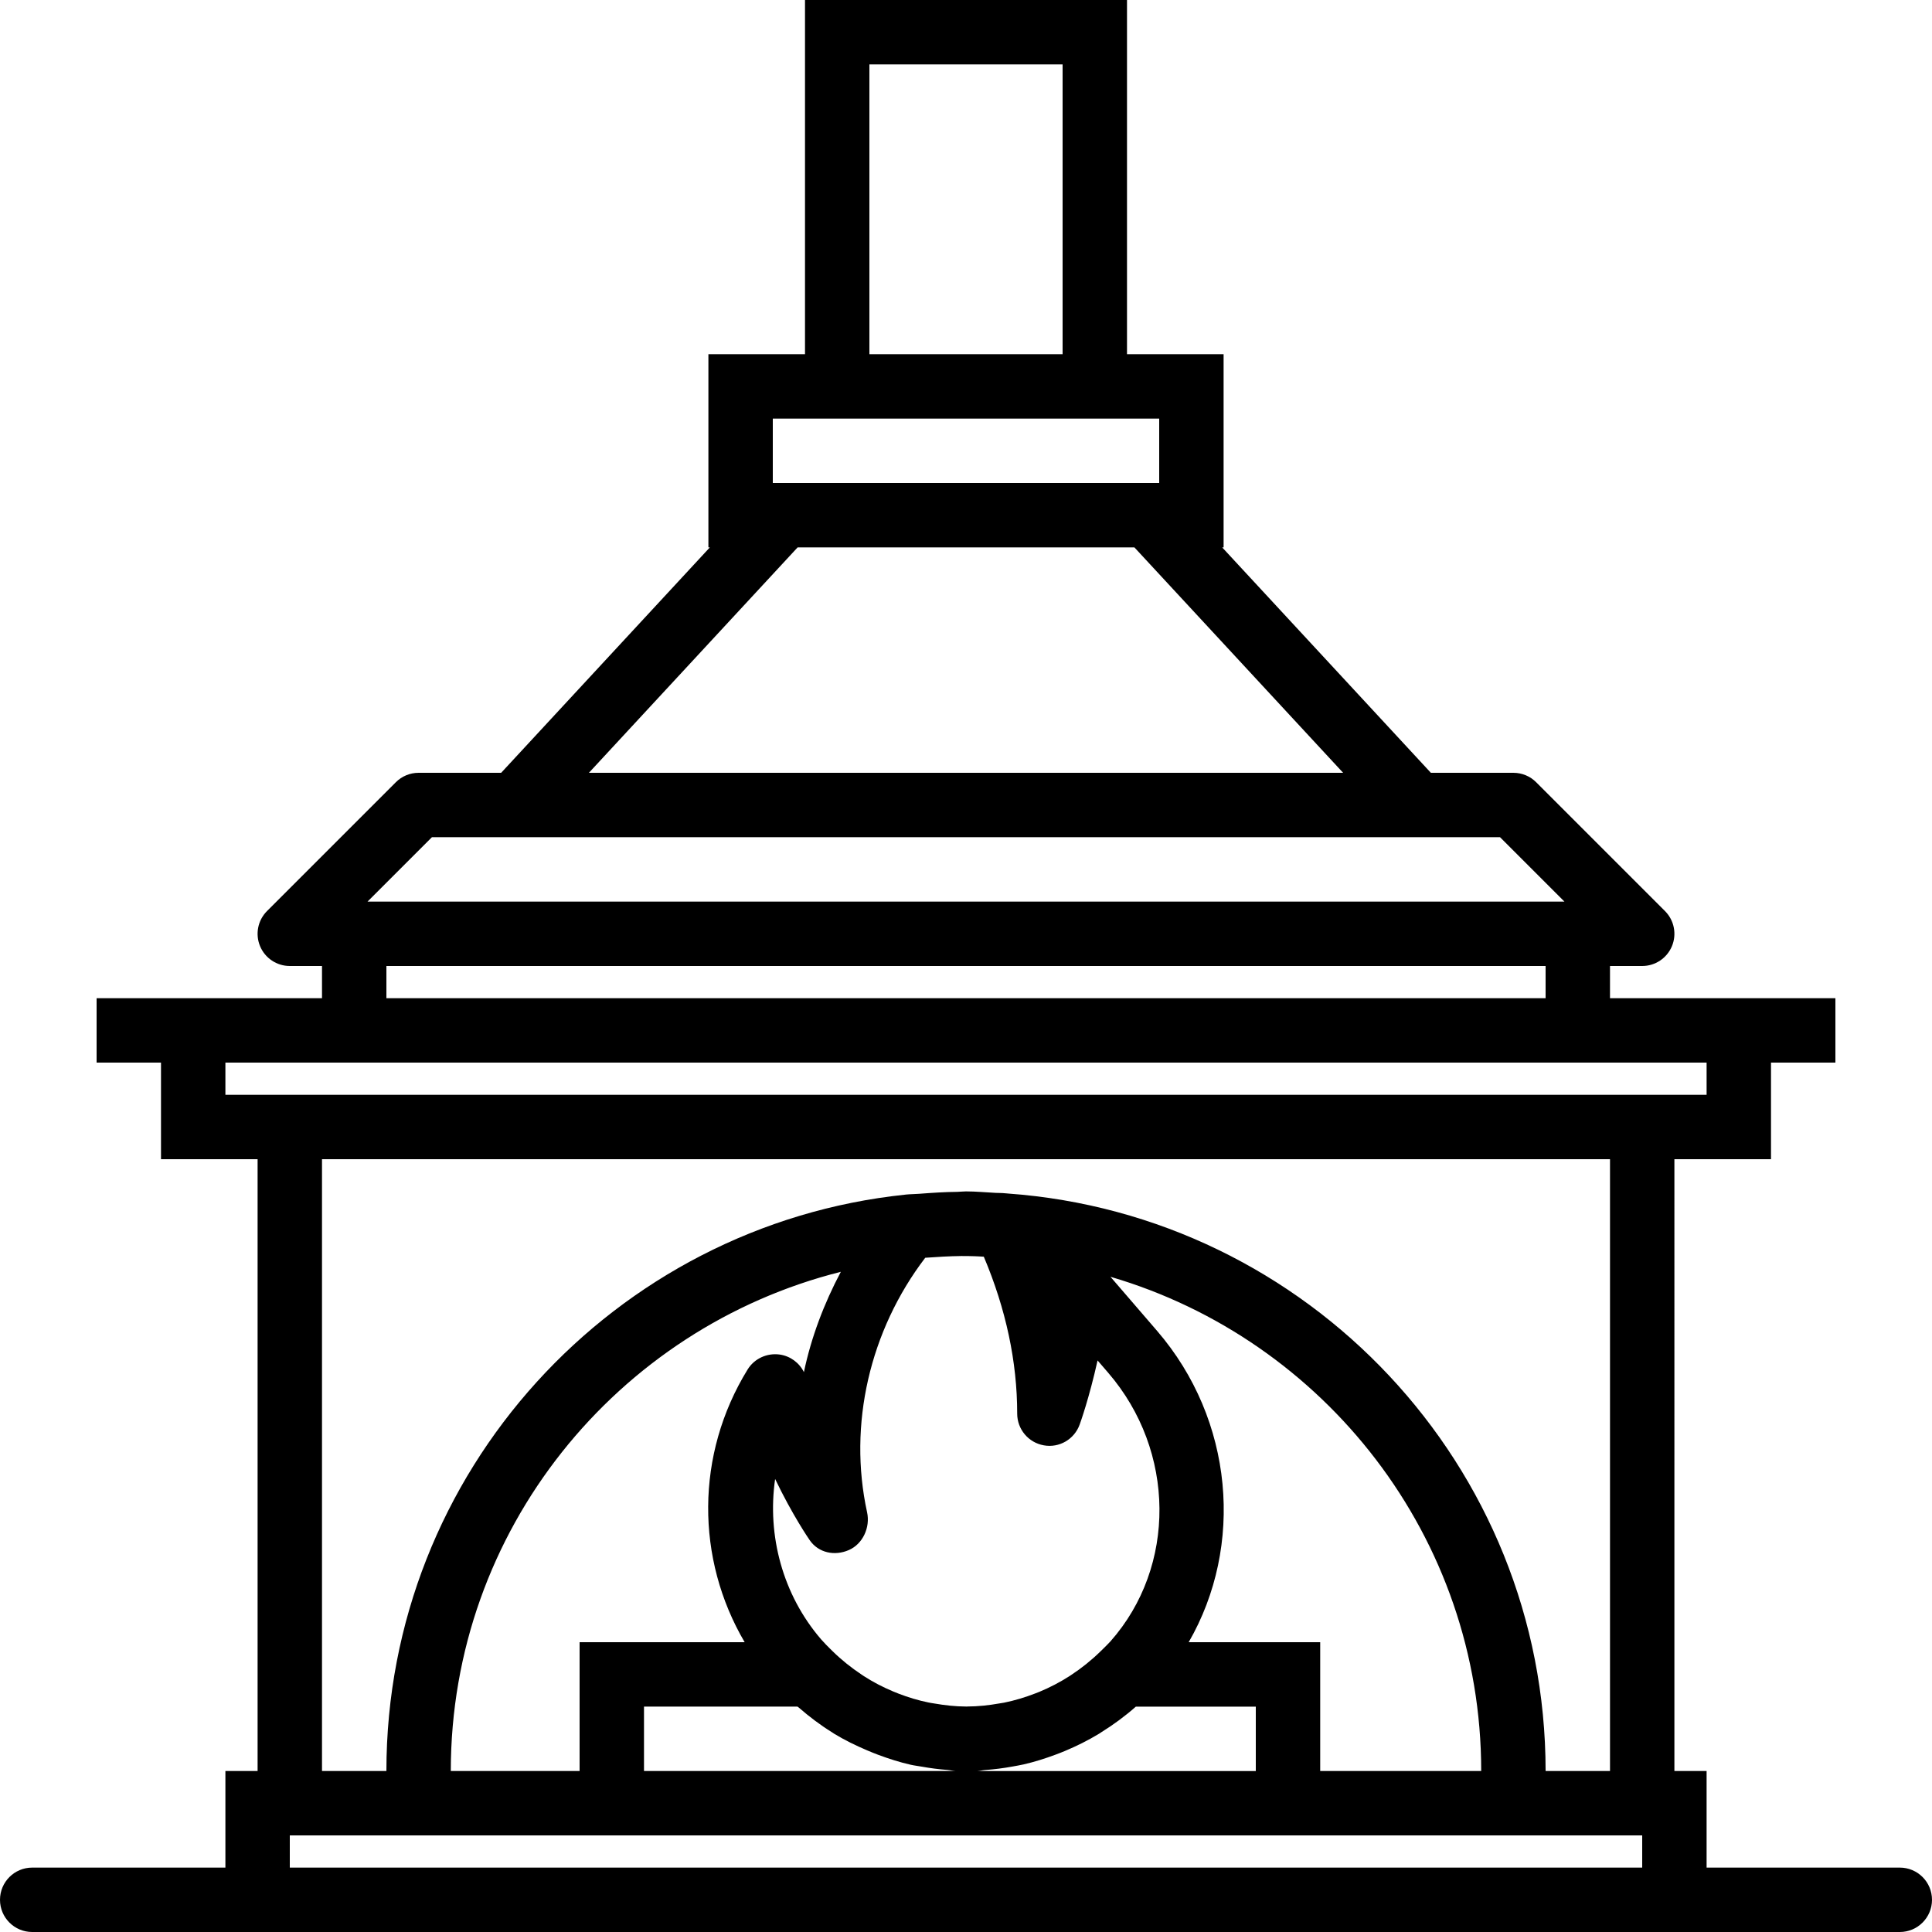 <?xml version="1.0" encoding="iso-8859-1"?>
<!DOCTYPE svg PUBLIC "-//W3C//DTD SVG 1.1//EN" "http://www.w3.org/Graphics/SVG/1.1/DTD/svg11.dtd">
<svg xmlns="http://www.w3.org/2000/svg" xmlns:xlink="http://www.w3.org/1999/xlink" version="1.1" id="Capa_1" x="0px" y="0px" viewBox="0 0 60 60" style="enable-background:new 0 0 60 60;" xml:space="preserve" width="40" height="40">
<path d="M59,58h-6v-3h-1V36h3v-3h2v-2h-2h-1h-4v-1h1c0.404,0,0.769-0.243,0.924-0.617s0.069-0.804-0.217-1.09l-4-4  C47.52,24.105,47.265,24,47,24h-2.563l-6.481-7H38v-6h-3V0H25v11h-3v6h0.045l-6.481,7H13c-0.265,0-0.52,0.105-0.707,0.293l-4,4  c-0.286,0.286-0.372,0.716-0.217,1.09S8.596,30,9,30h1v1H6H5H3v2h2v3h3v19H7v3H1c-0.552,0-1,0.447-1,1s0.448,1,1,1h6h46h6  c0.552,0,1-0.447,1-1S59.552,58,59,58z M27,2h6v9h-6V2z M24,13h1h10h1v2H24V13z M24.771,17h10.459l6.482,7H18.289L24.771,17z   M13.414,26h0.297h32.577h0.297l2,2H11.414L13.414,26z M12,30h36v1H12V30z M7,34v-1h3h40h3v1h-1H8H7z M10,36h40v19h-2  c0-9.489-7.386-17.268-16.709-17.935c-0.002,0-0.003-0.001-0.005-0.001l-0.152-0.012c-0.069-0.005-0.14-0.002-0.21-0.006  C30.617,37.031,30.312,37,30,37c-0.091,0-0.178,0.012-0.268,0.014c-0.392,0.003-0.787,0.03-1.183,0.06  c-0.137,0.011-0.276,0.01-0.412,0.024c-0.003,0-0.007,0-0.01,0c-0.002,0-0.004,0.002-0.006,0.002C19.075,38.043,12,45.71,12,55h-2  V36z M29.855,39.007c0.137-0.001,0.273,0.002,0.409,0.006c0.097,0.001,0.192,0.011,0.289,0.015c0.688,1.627,1.037,3.264,1.037,4.874  c0,0.485,0.349,0.9,0.826,0.984c0.479,0.088,0.948-0.187,1.113-0.643c0.018-0.048,0.296-0.82,0.557-1.993l0.333,0.386  c2.092,2.429,2.122,6.013,0.069,8.336c-0.071,0.08-0.149,0.152-0.224,0.228l-0.087,0.085c-0.286,0.28-0.593,0.524-0.913,0.735  c-0.013,0.008-0.025,0.017-0.038,0.025c-0.306,0.198-0.626,0.363-0.954,0.499c-0.04,0.017-0.081,0.032-0.121,0.047  c-0.317,0.123-0.64,0.22-0.969,0.287c-0.047,0.009-0.094,0.015-0.141,0.023c-0.331,0.059-0.665,0.095-1,0.096  c-0.007,0-0.014,0.001-0.021,0.001c-0.005,0-0.009,0-0.014,0c-0.332-0.001-0.664-0.038-0.992-0.095  c-0.06-0.01-0.121-0.018-0.181-0.031c-0.316-0.065-0.627-0.158-0.931-0.276c-0.055-0.021-0.11-0.043-0.164-0.066  c-0.314-0.132-0.621-0.289-0.914-0.479c-0.024-0.015-0.047-0.032-0.071-0.048c-0.313-0.208-0.613-0.446-0.893-0.72l-0.044-0.043  c-0.108-0.107-0.216-0.214-0.317-0.33c-1.191-1.383-1.68-3.223-1.427-4.979c0.536,1.118,1.042,1.854,1.077,1.905  c0.272,0.391,0.773,0.494,1.211,0.303c0.438-0.19,0.67-0.707,0.568-1.173c-0.594-2.722,0.081-5.645,1.806-7.905  C29.106,39.035,29.478,39.011,29.855,39.007z M24.966,42.612c-0.143-0.289-0.419-0.496-0.747-0.545  c-0.394-0.056-0.792,0.122-1.002,0.465c-1.622,2.638-1.612,5.879-0.091,8.468H18v4h-4c0-7.479,5.166-13.759,12.113-15.503  C25.59,40.485,25.193,41.531,24.966,42.612z M20,53h4.766c0.013,0.012,0.029,0.02,0.042,0.031c0.325,0.283,0.668,0.542,1.031,0.767  c0.022,0.014,0.042,0.03,0.064,0.043c0.329,0.2,0.674,0.368,1.027,0.518c0.113,0.048,0.226,0.094,0.34,0.137  c0.331,0.123,0.668,0.232,1.013,0.31c0.118,0.027,0.237,0.039,0.356,0.061c0.256,0.046,0.514,0.079,0.775,0.099  c0.088,0.007,0.175,0.03,0.263,0.034H20V53z M30.602,54.969c0.284-0.021,0.565-0.057,0.844-0.108  c0.117-0.022,0.233-0.04,0.349-0.067c0.333-0.077,0.659-0.18,0.979-0.299c0.099-0.037,0.196-0.074,0.294-0.115  c0.365-0.153,0.72-0.329,1.06-0.535c0.024-0.015,0.046-0.031,0.07-0.046c0.379-0.235,0.74-0.501,1.077-0.798H39v2h-8.642  C30.44,54.996,30.52,54.975,30.602,54.969z M36.916,51c1.727-2.993,1.398-6.907-0.982-9.669l-1.447-1.679  C41.13,41.598,46,47.736,46,55h-5v-4H36.916z M9,58v-1h3h6h23h7h3v1H9z"/>
<g>
</g>
<g>
</g>
<g>
</g>
<g>
</g>
<g>
</g>
<g>
</g>
<g>
</g>
<g>
</g>
<g>
</g>
<g>
</g>
<g>
</g>
<g>
</g>
<g>
</g>
<g>
</g>
<g>
</g>
</svg>
